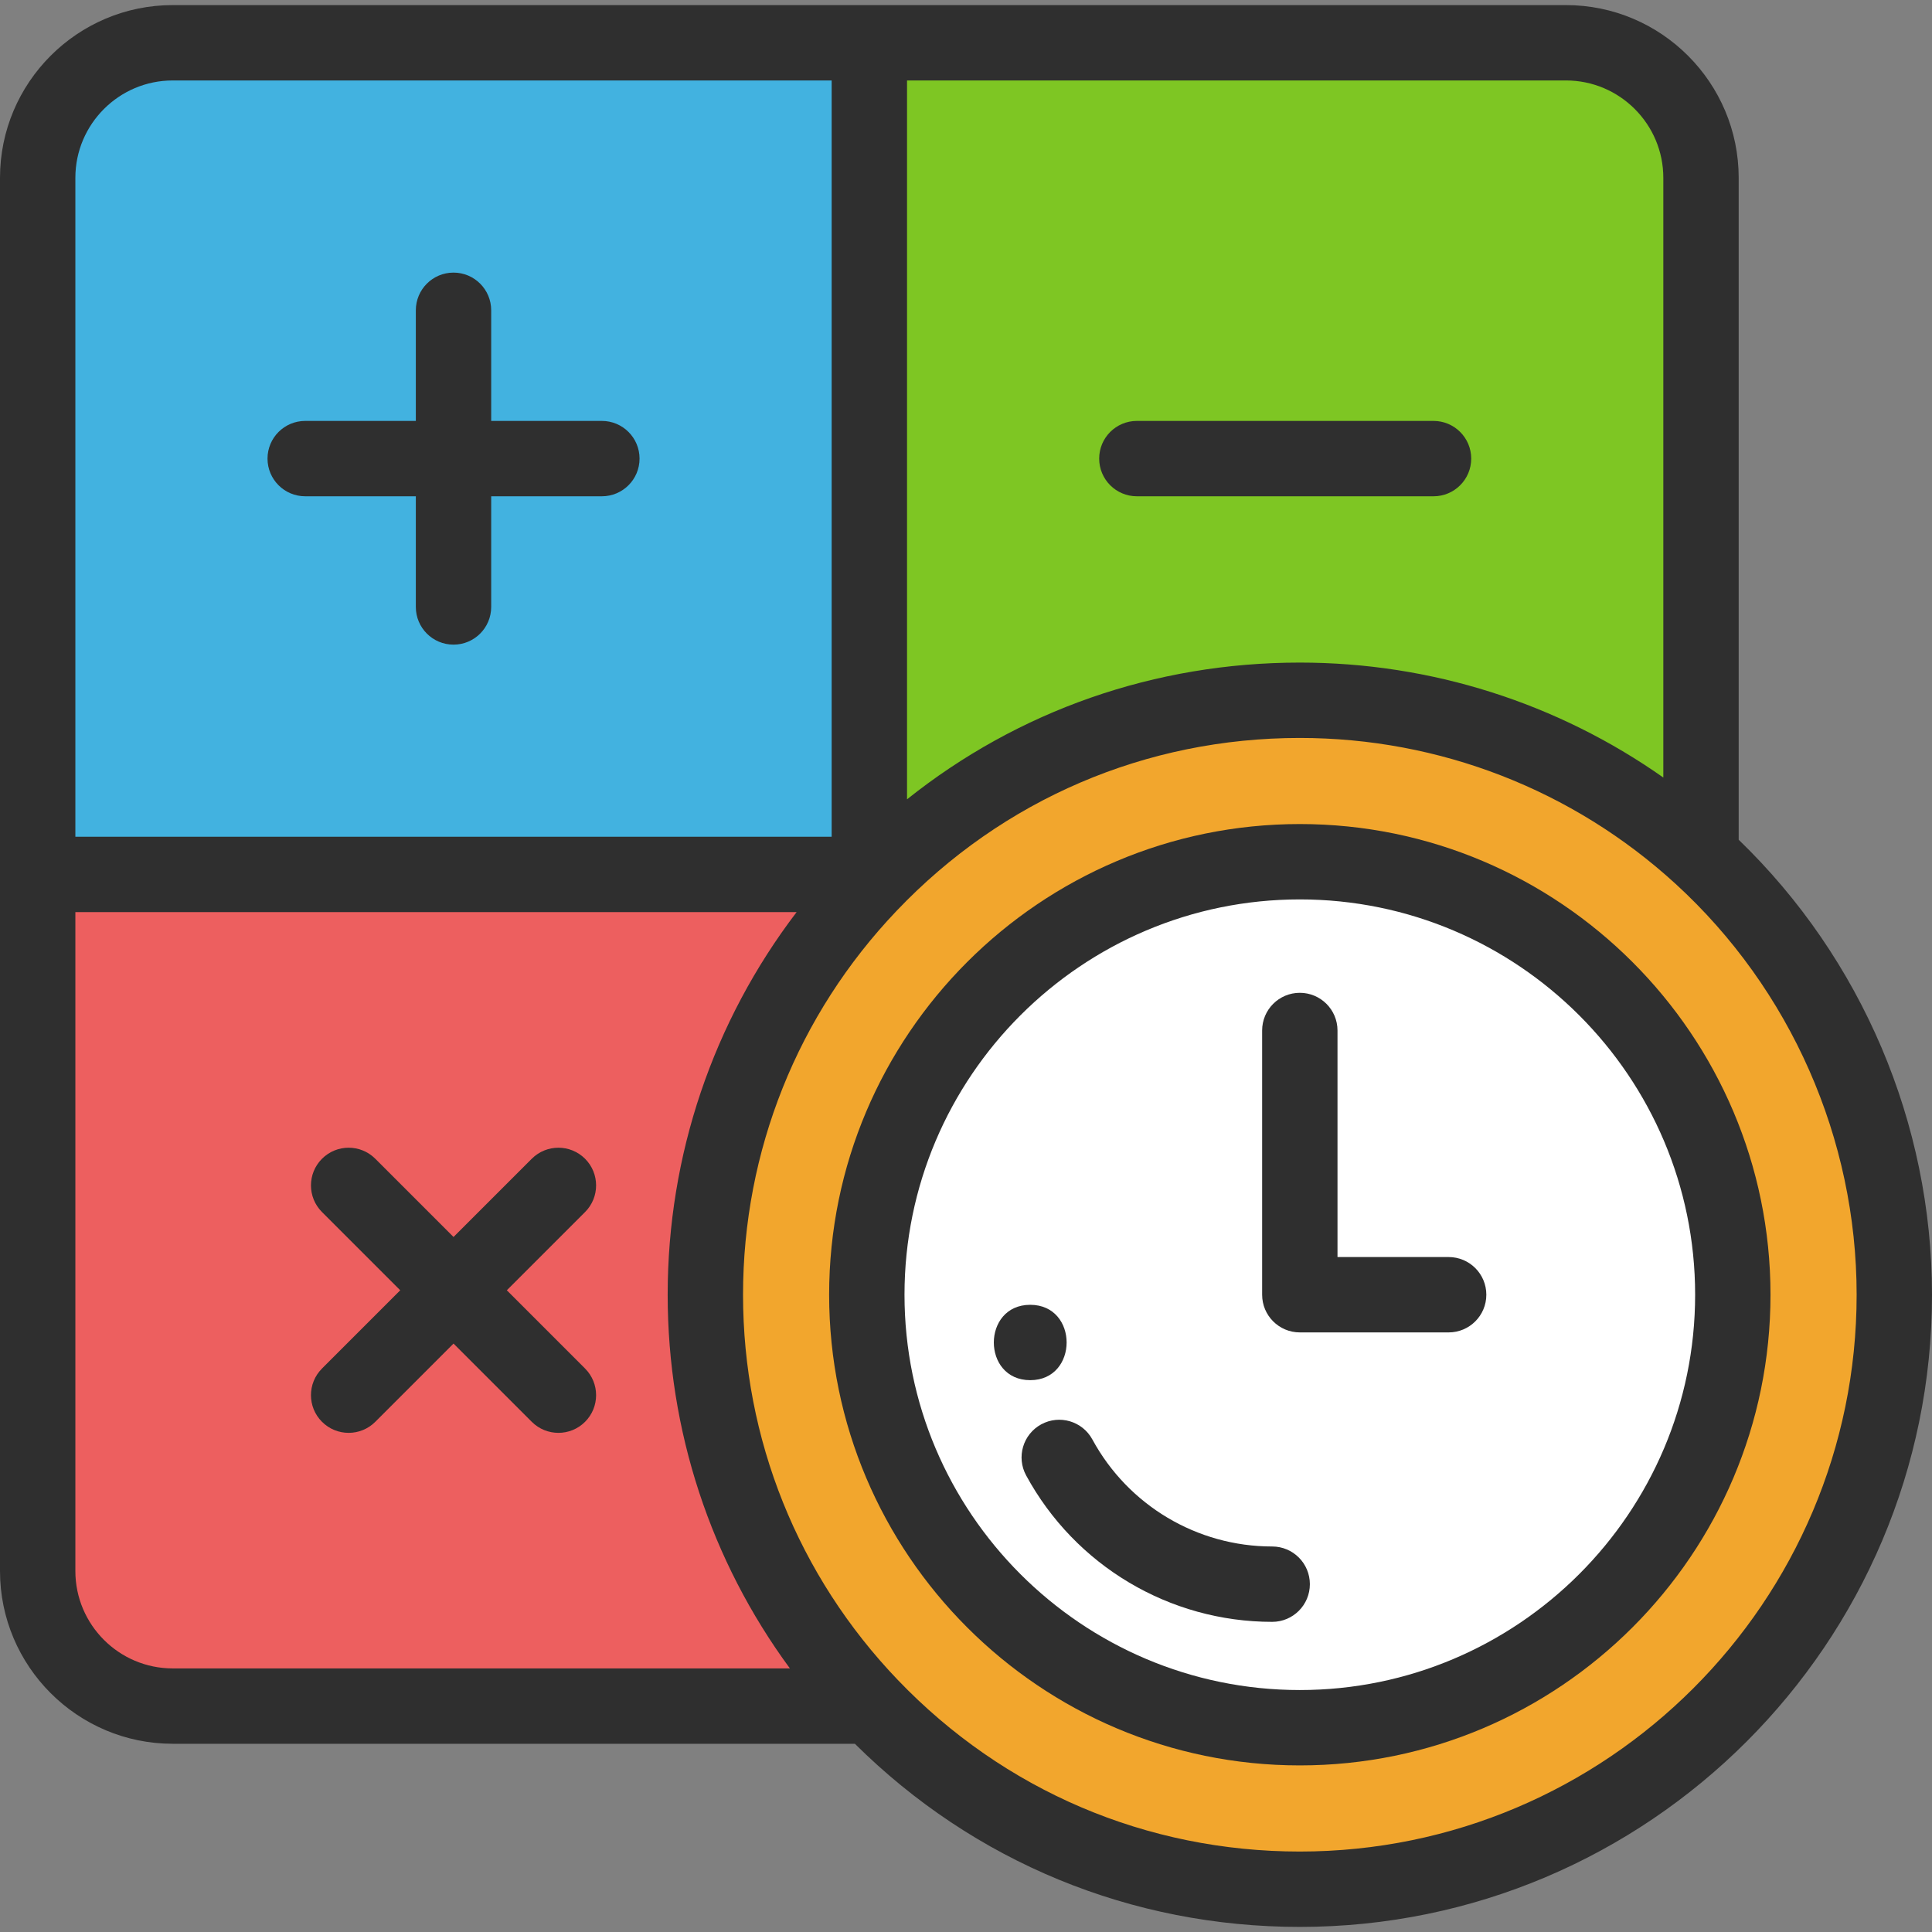 <?xml version="1.0" encoding="utf-8"?>
<!-- Generator: Adobe Illustrator 16.0.0, SVG Export Plug-In . SVG Version: 6.00 Build 0)  -->
<!DOCTYPE svg PUBLIC "-//W3C//DTD SVG 1.1//EN" "http://www.w3.org/Graphics/SVG/1.1/DTD/svg11.dtd">
<svg version="1.1" id="Capa_1" xmlns="http://www.w3.org/2000/svg" xmlns:xlink="http://www.w3.org/1999/xlink" x="0px" y="0px"
	 width="1300px" height="1300px" viewBox="0 0 1300 1300" enable-background="new 0 0 1300 1300" xml:space="preserve">
<rect x="0" y="0" width="1300" height="1300" fill="#808080" stroke="none"/>
<path fill="#F2A62D" d="M1144.568,576.012V119.658c0-50.194-40.686-90.875-90.875-90.875H584.962H116.233
	c-50.192,0-90.876,40.686-90.876,90.875v468.729v468.729c0,50.194,40.686,90.875,90.876,90.875h469.63
	c72.792,75.954,175.249,123.226,288.755,123.226c220.929,0,400.026-179.098,400.026-400.026
	C1274.645,754.317,1224.506,649.149,1144.568,576.012z"/>
<g>
	<circle fill="#FFFFFF" cx="874.613" cy="871.19" r="291.36"/>
	<path fill="#ED5F5F" d="M585.863,1147.994h-469.63c-50.192,0-90.876-40.684-90.876-90.876V588.387h559.607v6.932l0.025,0.025
		c-68.413,71.757-110.371,168.901-110.371,275.85C474.617,978.588,516.95,1076.131,585.863,1147.994z"/>
</g>
<path fill="#42B2E0" d="M584.962,28.78v559.606H25.355V119.658c0-50.194,40.686-90.875,90.875-90.875
	C116.233,28.78,584.962,28.78,584.962,28.78z"/>
<path fill="#7EC623" d="M874.618,471.191c-113.956,0-216.811,47.671-289.628,124.152l-0.025-0.025v-6.932V28.78h468.729
	c50.194,0,90.875,40.686,90.875,90.875v456.356C1073.424,510.92,978.666,471.191,874.618,471.191z"/>
<path fill="#2F2F2F" d="M404.985,283.23h-74.471v-74.445c0-14.003-11.352-25.355-25.355-25.355
	c-14.003,0-25.355,11.352-25.355,25.355v74.445h-74.445c-14.003,0-25.355,11.352-25.355,25.355s11.352,25.355,25.355,25.355h74.445
	v74.471c0,14.003,11.352,25.354,25.355,25.354c14.003,0,25.355-11.352,25.355-25.354V333.94h74.471
	c14.003,0,25.355-11.352,25.355-25.355S418.991,283.23,404.985,283.23z"/>
<path fill="#2F2F2F" d="M764.966,333.94h199.627c14.003,0,25.354-11.352,25.354-25.355s-11.352-25.355-25.354-25.355H764.966
	c-14.003,0-25.354,11.352-25.354,25.355S750.961,333.94,764.966,333.94z"/>
<path fill="#2F2F2F" d="M393.672,779.698c-9.902-9.9-25.957-9.897-35.857,0.005l-52.642,52.643L252.527,779.7
	c-9.902-9.902-25.957-9.902-35.859,0s-9.902,25.957,0,35.859l52.645,52.645l-52.643,52.643c-9.905,9.9-9.907,25.954-0.005,35.856
	c4.951,4.954,11.441,7.43,17.931,7.43c6.485,0,12.975-2.476,17.926-7.424l52.647-52.647l52.645,52.645
	c4.951,4.951,11.441,7.427,17.929,7.427s12.979-2.479,17.929-7.427c9.902-9.902,9.902-25.957,0-35.856l-52.646-52.646l52.647-52.647
	C403.579,805.652,403.576,789.598,393.672,779.698z"/>
<path fill="#2F2F2F" d="M1169.924,565.051V119.658c0-64.091-52.143-116.233-116.233-116.233H584.962H116.233
	C52.142,3.425,0,55.57,0,119.658v468.729v468.729c0,64.091,52.142,116.233,116.233,116.233h459.001
	c80.133,79.551,186.018,123.226,299.387,123.226c234.556,0,425.381-190.826,425.381-425.382
	C1300,755.912,1252.728,644.985,1169.924,565.051z M1119.214,119.658v403.528c-71.267-50.169-156.346-77.35-244.596-77.35
	c-97.581,0-189.516,32.337-264.301,92.008V54.135h443.373C1089.821,54.135,1119.214,83.527,1119.214,119.658z M50.71,119.658
	c0-36.128,29.393-65.521,65.521-65.521h443.374v508.895H50.71V119.658z M50.71,1057.116V613.742h485.316
	c-56.223,73.712-86.765,163.525-86.765,257.451c0,91.416,28.904,178.879,82.248,251.445H116.233
	C80.103,1122.639,50.71,1093.247,50.71,1057.116z M874.618,1245.864c-103.073,0-199.118-40.987-270.453-115.418
	c-67.188-70.063-104.19-162.134-104.19-259.253c0-96.683,36.71-188.432,103.378-258.363
	c71.391-74.985,167.73-116.281,271.266-116.281c93.849,0,183.64,34.864,252.835,98.171l0,0
	c77.429,70.842,121.837,171.612,121.837,276.474C1249.29,1077.786,1081.212,1245.864,874.618,1245.864z"/>
<path fill="#2F2F2F" d="M874.618,554.483c-174.637,0-316.71,142.078-316.71,316.71c0,174.631,142.078,316.71,316.71,316.71
	s316.71-142.076,316.71-316.71C1191.328,696.559,1049.252,554.483,874.618,554.483z M874.618,1137.192
	c-146.674,0-266-119.328-266-265.999c0-146.672,119.329-266,266-266s266,119.325,266,266
	C1140.618,1017.867,1021.292,1137.192,874.618,1137.192z"/>
<path fill="#2F2F2F" d="M974.764,845.838h-74.79V693.396c0-14.003-11.353-25.355-25.355-25.355s-25.354,11.353-25.354,25.355
	v177.798c0,14.003,11.352,25.354,25.354,25.354h100.146c14.003,0,25.355-11.352,25.355-25.354S988.77,845.838,974.764,845.838z"/>
<path fill="#2F2F2F" d="M856.027,1040.6c-50.502,0-96.871-27.598-121.004-72.026c-6.684-12.304-22.08-16.854-34.385-10.174
	c-12.304,6.686-16.859,22.08-10.174,34.384c33.016,60.772,96.457,98.526,165.564,98.526c14.004,0,25.355-11.353,25.355-25.355
	C881.382,1051.951,870.032,1040.6,856.027,1040.6z"/>
<path fill="#2F2F2F" d="M693.217,877.975c-32.629,0-32.683,50.71,0,50.71C725.847,928.685,725.9,877.975,693.217,877.975z"/>
</svg>
